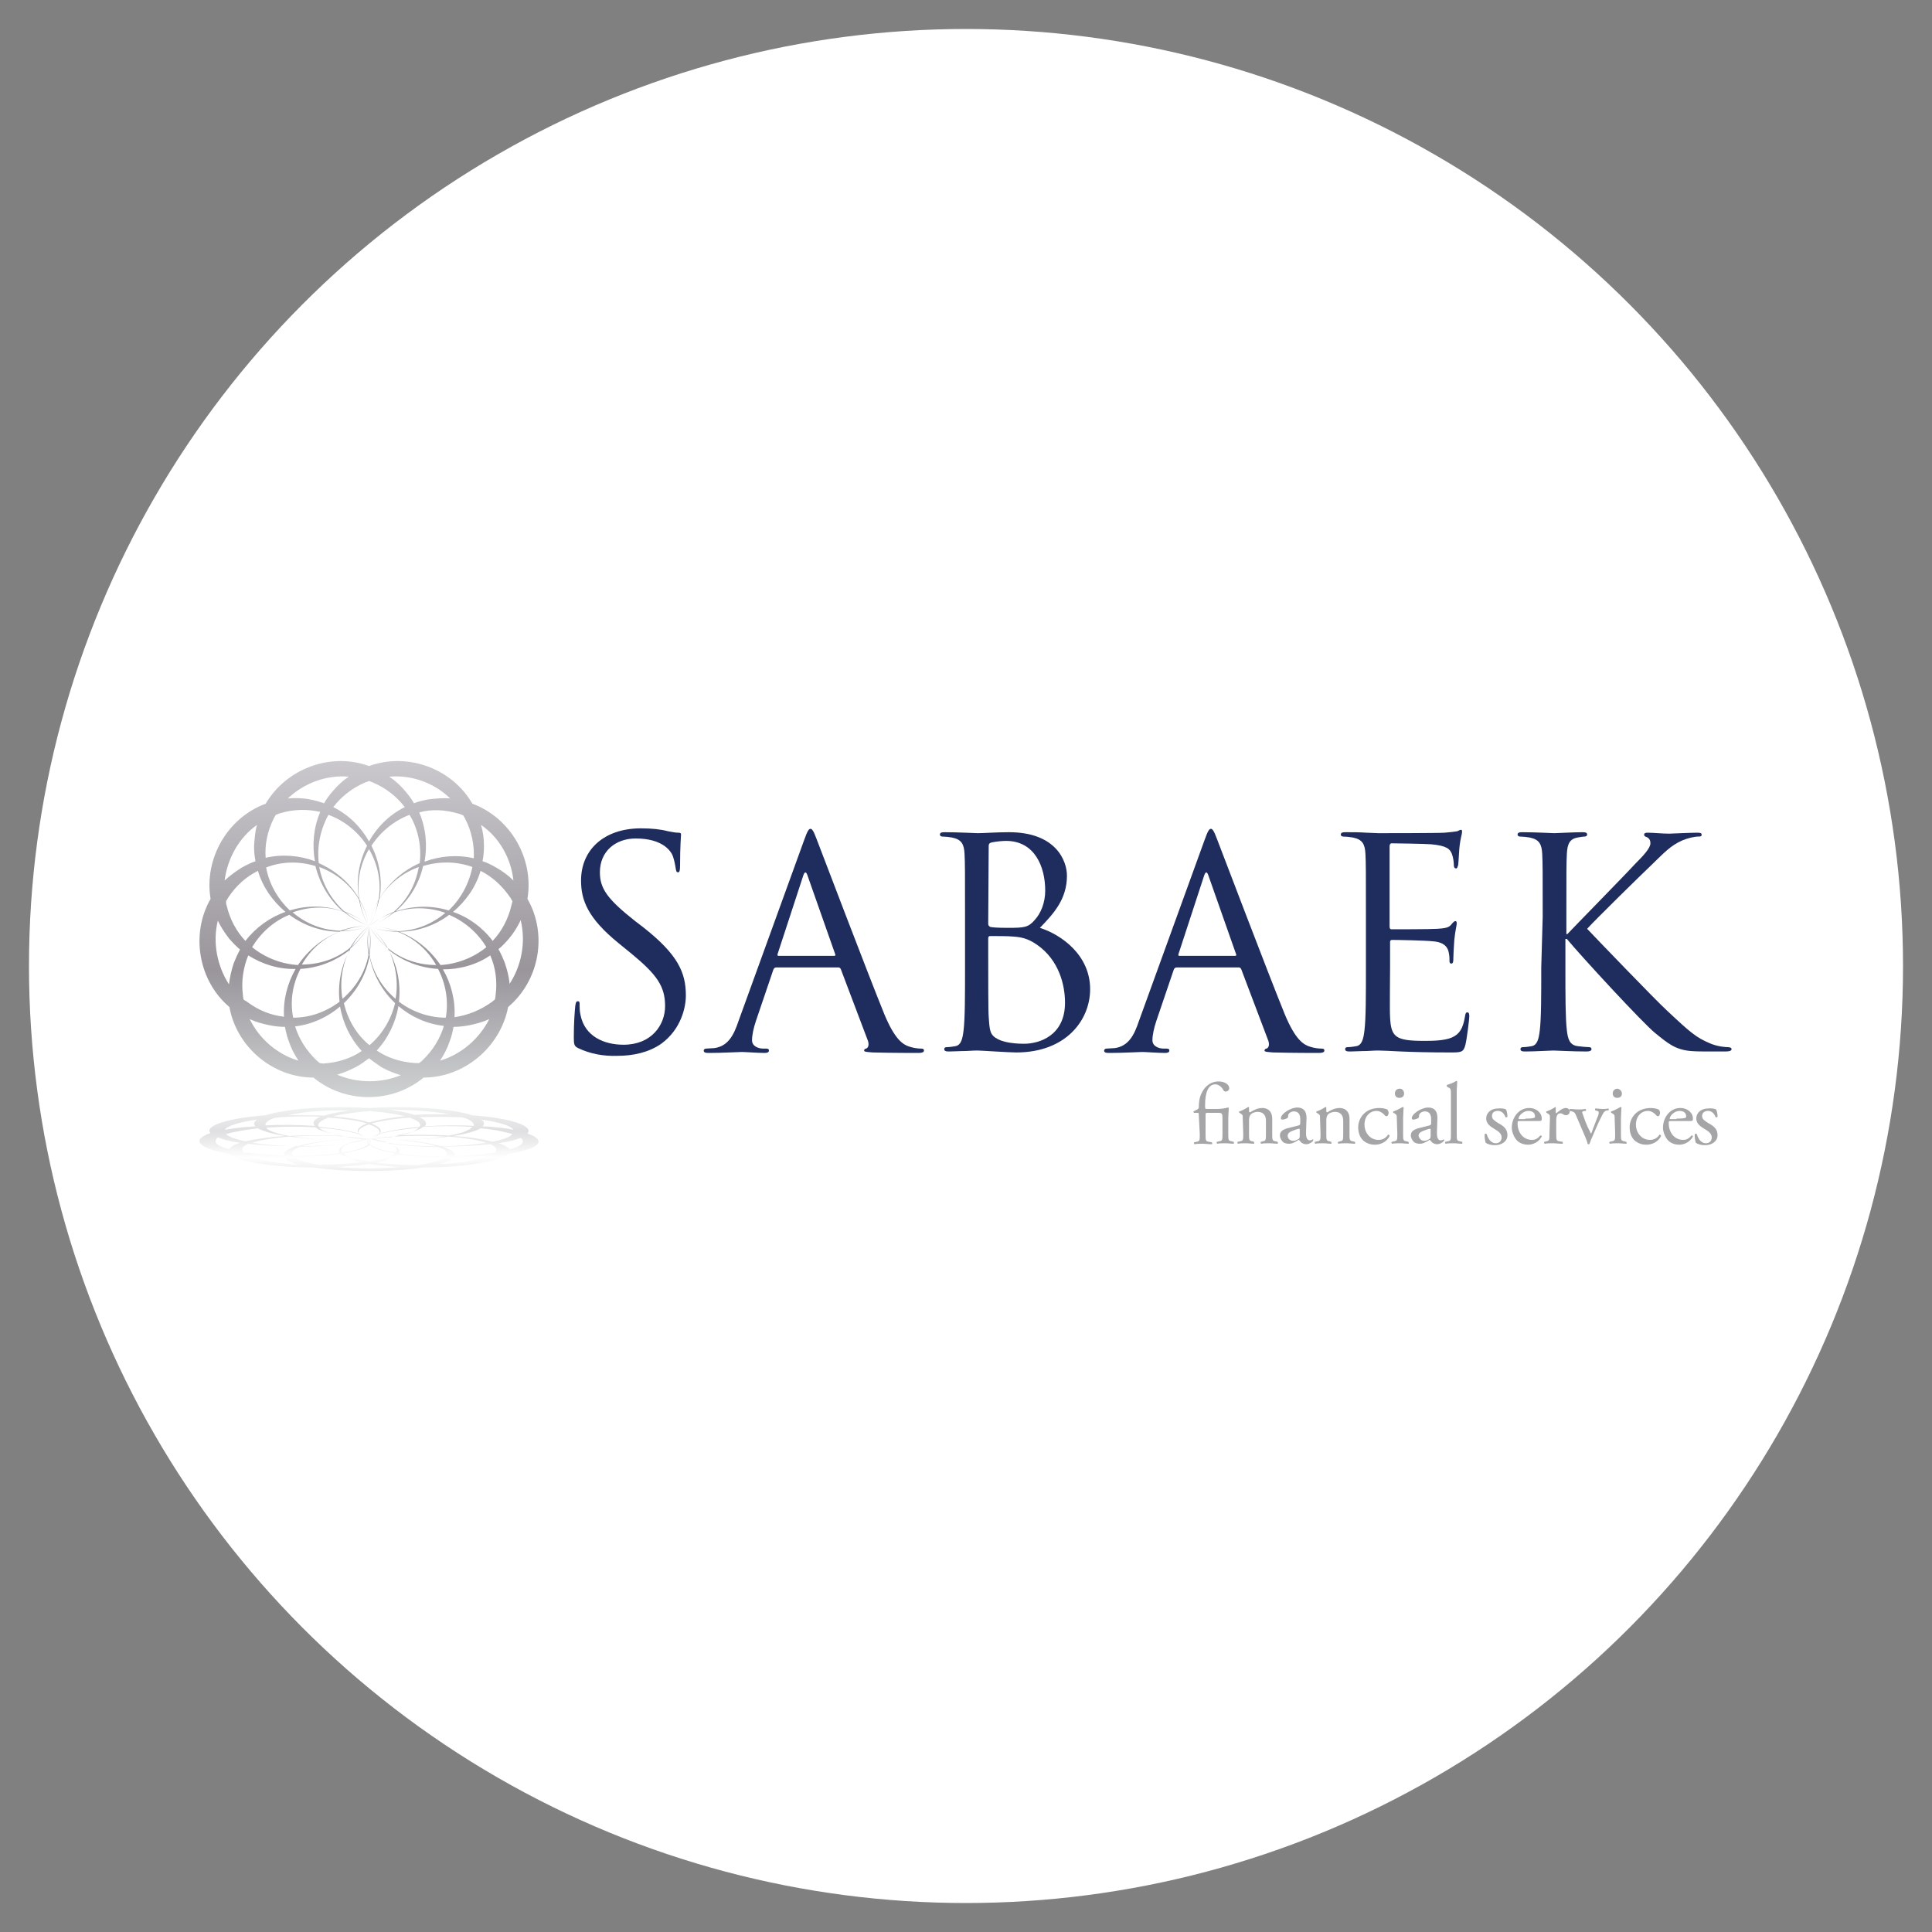 <?xml version="1.0" encoding="utf-8"?>
<!-- Generator: Adobe Illustrator 24.3.0, SVG Export Plug-In . SVG Version: 6.00 Build 0)  -->
<svg version="1.1" id="Layer_1" xmlns="http://www.w3.org/2000/svg" xmlns:xlink="http://www.w3.org/1999/xlink" x="0px" y="0px"
	 viewBox="0 0 400 400" style="enable-background:new 0 0 400 400;" xml:space="preserve">
<rect x="0" y="0" width="400" height="400" fill="#808080" stroke="none"/>
<style type="text/css">
	.st0{fill:#FFFFFF;}
	.st1{fill:#1E2D5D;}
	.st2{fill:#A5A5A7;}
	.st3{fill:url(#SVGID_1_);}
	.st4{opacity:0.3;fill:url(#SVGID_2_);}
</style>
<circle class="st0" cx="200" cy="200" r="194"/>
<g>
	<path class="st1" d="M119.7,217c-0.8-0.4-0.9-0.7-0.9-2.3c0-3,0.2-5.4,0.3-6.4c0.1-0.7,0.2-1,0.5-1c0.4,0,0.4,0.2,0.4,0.7
		c0,0.5,0,1.4,0.2,2.2c0.9,4.4,4.9,6.1,8.9,6.1c5.8,0,8.6-4.1,8.6-8c0-4.1-1.7-6.5-6.9-10.8l-2.7-2.2c-6.4-5.2-7.8-8.9-7.8-13
		c0-6.4,4.8-10.8,12.4-10.8c2.3,0,4.1,0.2,5.6,0.6c1.1,0.2,1.6,0.3,2.1,0.3s0.6,0.1,0.6,0.4s-0.2,2.3-0.2,6.4c0,1-0.1,1.4-0.4,1.4
		c-0.4,0-0.4-0.3-0.5-0.8c-0.1-0.7-0.4-2.3-0.8-3c-0.4-0.7-2-3.2-7.5-3.2c-4.1,0-7.4,2.6-7.4,7c0,3.4,1.6,5.6,7.3,10.1l1.7,1.3
		c7.1,5.6,8.8,9.3,8.8,14.1c0,2.5-1,7-5.1,10c-2.6,1.8-5.8,2.5-9.1,2.5C125,218.7,122.2,218.2,119.7,217L119.7,217z"/>
	<path class="st1" d="M166.5,173.9c0.7-2,1-2.3,1.3-2.3s0.6,0.3,1.3,2.2c0.9,2.3,10.3,27.1,14,36.2c2.2,5.3,3.9,6.3,5.2,6.7
		c0.9,0.3,1.8,0.4,2.4,0.4c0.4,0,0.6,0.1,0.6,0.4c0,0.4-0.5,0.5-1.2,0.5c-0.9,0-5.3,0-9.4-0.1c-1.1-0.1-1.8-0.1-1.8-0.4
		c0-0.2,0.2-0.4,0.4-0.4c0.4-0.1,0.7-0.7,0.4-1.6l-5.6-14.8c-0.1-0.2-0.2-0.4-0.5-0.4h-12.9c-0.3,0-0.5,0.2-0.6,0.5l-3.6,10.6
		c-0.5,1.5-0.8,2.9-0.8,4c0,1.2,1.3,1.7,2.3,1.7h0.6c0.4,0,0.6,0.1,0.6,0.4c0,0.4-0.4,0.5-0.9,0.5c-1.4,0-4-0.2-4.7-0.2
		c-0.7,0-4,0.2-6.8,0.2c-0.8,0-1.1-0.1-1.1-0.5c0-0.2,0.2-0.4,0.5-0.4c0.4,0,1.3-0.1,1.7-0.1c2.8-0.4,4-2.6,5-5.6L166.5,173.9
		L166.5,173.9z M172.7,197.9c0.3,0,0.3-0.2,0.2-0.4l-5.7-16.2c-0.3-0.9-0.6-0.9-0.9,0l-5.3,16.2c-0.1,0.3,0,0.4,0.2,0.4H172.7
		L172.7,197.9z"/>
	<path class="st1" d="M199.8,189.8c0-9.4,0-11-0.1-13c-0.1-2-0.6-3-2.6-3.4c-0.5-0.1-1.5-0.2-2-0.2c-0.2,0-0.5-0.1-0.5-0.4
		c0-0.4,0.3-0.5,1-0.5c2.7,0,6.5,0.2,6.8,0.2c1.4,0,3.8-0.2,6.5-0.2c9.8,0,12,6,12,9c0,4.9-2.8,7.9-5.6,10.8
		c4.4,1.4,10.4,5.6,10.4,12.7c0,6.4-5,13.1-15.3,13.1c-0.7,0-2.6-0.1-4.3-0.2c-1.7-0.1-3.4-0.2-3.7-0.2c-0.1,0-1.1,0-2.4,0.1
		c-1.2,0-2.6,0.1-3.5,0.1c-0.7,0-1-0.1-1-0.5c0-0.2,0.1-0.4,0.5-0.4c0.5,0,1.3-0.1,1.8-0.2c1.2-0.2,1.5-1.6,1.7-3.3
		c0.3-2.5,0.3-7.3,0.3-13L199.8,189.8L199.8,189.8z M204.6,191.2c0,0.4,0.1,0.5,0.4,0.7c0.4,0.1,1.4,0.2,3.7,0.2
		c3.4,0,4.2-0.1,5.5-1.6c1.3-1.4,2.2-3.6,2.2-6.1c0-5-2.2-10.3-8.1-10.3c-0.7,0-1.9,0.1-2.9,0.3c-0.5,0.1-0.7,0.3-0.7,0.7
		L204.6,191.2L204.6,191.2z M204.6,197.5c0,4.6,0,12.1,0.1,13c0.2,2.9,0.2,3.8,2,4.7c1.6,0.8,4.2,0.9,5.3,0.9c3.2,0,8.5-1.7,8.5-8.5
		c0-3.6-1.2-8.8-5.8-12c-2-1.4-3.5-1.6-5-1.7c-0.8-0.1-3.8-0.1-4.7-0.1c-0.2,0-0.4,0.1-0.4,0.4L204.6,197.5L204.6,197.5z"/>
	<path class="st1" d="M249.4,173.9c0.7-2,1-2.3,1.3-2.3s0.6,0.3,1.3,2.2c0.9,2.3,10.3,27.1,14,36.2c2.2,5.3,3.9,6.3,5.2,6.7
		c0.9,0.3,1.8,0.4,2.4,0.4c0.4,0,0.6,0.1,0.6,0.4c0,0.4-0.5,0.5-1.2,0.5c-0.9,0-5.3,0-9.4-0.1c-1.1-0.1-1.8-0.1-1.8-0.4
		c0-0.2,0.2-0.4,0.4-0.4c0.4-0.1,0.7-0.7,0.4-1.6l-5.6-14.8c-0.1-0.2-0.2-0.4-0.5-0.4h-12.9c-0.3,0-0.5,0.2-0.6,0.5l-3.6,10.6
		c-0.5,1.5-0.8,2.9-0.8,4c0,1.2,1.3,1.7,2.3,1.7h0.6c0.4,0,0.6,0.1,0.6,0.4c0,0.4-0.4,0.5-0.9,0.5c-1.4,0-4-0.2-4.7-0.2
		c-0.7,0-4,0.2-6.8,0.2c-0.8,0-1.1-0.1-1.1-0.5c0-0.2,0.2-0.4,0.5-0.4c0.4,0,1.3-0.1,1.7-0.1c2.8-0.4,4-2.6,5-5.6L249.4,173.9
		L249.4,173.9z M255.7,197.9c0.3,0,0.3-0.2,0.2-0.4l-5.7-16.2c-0.3-0.9-0.6-0.9-0.9,0l-5.3,16.2c-0.1,0.3,0,0.4,0.2,0.4H255.7z"/>
	<path class="st1" d="M282.8,189.8c0-9.4,0-11-0.1-13c-0.1-2-0.6-3-2.6-3.4c-0.5-0.1-1.5-0.2-2-0.2c-0.2,0-0.5-0.1-0.5-0.4
		c0-0.4,0.3-0.5,1-0.5c1.4,0,3,0,4.3,0.1l2.5,0.1c0.4,0,12.4,0,13.7-0.1c1.1-0.1,2.1-0.2,2.6-0.3c0.3-0.1,0.5-0.3,0.8-0.3
		c0.2,0,0.2,0.2,0.2,0.5c0,0.4-0.3,1.1-0.5,2.8c-0.1,0.6-0.2,3.2-0.3,4c-0.1,0.3-0.2,0.7-0.4,0.7c-0.4,0-0.5-0.3-0.5-0.8
		c0-0.4-0.1-1.4-0.4-2.2c-0.4-1-1-1.7-4.3-2c-1-0.1-7.6-0.2-8.2-0.2c-0.2,0-0.4,0.2-0.4,0.6v16.6c0,0.4,0.1,0.6,0.4,0.6
		c0.8,0,8.2,0,9.5-0.1c1.4-0.1,2.3-0.2,2.8-0.8c0.4-0.5,0.7-0.8,0.9-0.8c0.2,0,0.3,0.1,0.3,0.5c0,0.4-0.3,1.4-0.5,3.4
		c-0.1,1.2-0.2,3.4-0.2,3.8c0,0.5,0,1.1-0.4,1.1c-0.3,0-0.4-0.2-0.4-0.5c0-0.6,0-1.2-0.2-2c-0.2-0.8-0.8-1.9-3.1-2.1
		c-1.6-0.2-7.6-0.3-8.6-0.3c-0.3,0-0.4,0.2-0.4,0.4v5.3c0,2-0.1,9,0,10.3c0.2,4.1,1.1,4.9,7,4.9c1.6,0,4.2,0,5.8-0.7
		s2.3-1.9,2.7-4.3c0.1-0.7,0.2-0.9,0.5-0.9c0.4,0,0.4,0.5,0.4,0.9c0,0.5-0.5,4.6-0.8,5.8c-0.4,1.6-0.9,1.6-3.2,1.6
		c-4.5,0-7.8-0.1-10.1-0.2c-2.3-0.1-3.8-0.2-4.7-0.2c-0.1,0-1.1,0-2.4,0.1c-1.2,0-2.6,0.1-3.5,0.1c-0.7,0-1-0.1-1-0.5
		c0-0.2,0.1-0.4,0.5-0.4c0.5,0,1.3-0.1,1.8-0.2c1.2-0.2,1.5-1.6,1.7-3.3c0.3-2.5,0.3-7.3,0.3-13L282.8,189.8L282.8,189.8z"/>
	<path class="st1" d="M319.4,189.8c0-9.4,0-11-0.1-13c-0.1-2-0.6-3-2.6-3.4c-0.5-0.1-1.5-0.2-2-0.2c-0.2,0-0.5-0.1-0.5-0.4
		c0-0.4,0.3-0.5,1-0.5c2.7,0,6.2,0.2,6.6,0.2c0.5,0,4-0.2,5.8-0.2c0.7,0,1,0.1,1,0.5c0,0.2-0.2,0.4-0.5,0.4c-0.4,0-0.8,0.1-1.5,0.2
		c-1.6,0.3-2.1,1.3-2.2,3.4c-0.1,1.9-0.1,3.6-0.1,13v3.6h0.2c1-1.1,11.9-12.2,14-14.5c1.7-1.7,3.2-3.3,3.2-4.3
		c0-0.7-0.3-1.1-0.8-1.3c-0.3-0.1-0.5-0.2-0.5-0.5c0-0.3,0.3-0.4,0.7-0.4c1.2,0,3.1,0.2,4.5,0.2c0.3,0,4.3-0.2,5.8-0.2
		c0.7,0,0.9,0.1,0.9,0.4s-0.1,0.4-0.6,0.4c-0.9,0-2.2,0.3-3.4,0.8c-2.5,1.1-3.8,2.6-6.5,5.2c-1.5,1.4-11.9,11.6-13.2,13.1
		c1.6,1.7,14,14.6,16.5,16.9c5,4.7,6.1,5.6,8.9,6.8c1.6,0.7,3.3,0.8,3.7,0.8s0.8,0.1,0.8,0.4c0,0.3-0.3,0.5-1.3,0.5h-3.1
		c-1.7,0-2.8,0-4.1-0.1c-3.2-0.3-4.7-1.6-7.3-3.7c-2.7-2.2-15.4-16-18.3-19.5h-0.3v5.9c0,5.8,0,10.5,0.3,13c0.2,1.7,0.5,3.1,2.3,3.3
		c0.8,0.1,1.8,0.2,2.3,0.2c0.4,0,0.5,0.2,0.5,0.4c0,0.3-0.3,0.5-1,0.5c-2.9,0-6.4-0.2-6.9-0.2c-0.5,0-4,0.2-5.8,0.2
		c-0.7,0-1-0.1-1-0.5c0-0.2,0.1-0.4,0.5-0.4c0.5,0,1.3-0.1,1.8-0.2c1.2-0.2,1.5-1.6,1.7-3.3c0.3-2.5,0.3-7.3,0.3-13L319.4,189.8
		L319.4,189.8z"/>
	<path class="st2" d="M248.2,230.9c0-0.5,0-0.5-0.4-0.5h-0.6c-0.1-0.1-0.1-0.2-0.1-0.3l0.8-0.4c0.1-0.1,0.3-0.2,0.3-0.4
		c0-1,0.1-2.1,0.6-3c0.4-0.9,1.5-2.4,3.5-2.4c1.2,0,2.2,0.6,2.2,1.4c0,0.5-0.5,0.7-0.7,0.7c-0.3,0-0.4-0.1-0.5-0.3
		c-0.5-0.9-1.2-1.2-1.7-1.2c-1.4,0-2.1,1.6-2.1,4.3v0.2c0,0.4,0,0.6,0.3,0.6h2c0.8,0,1.9-0.1,2.4-0.3c0.1,0,0.1,0,0.2,0.1
		c0,0.6-0.1,1.5-0.1,2.3v3c0,1.3,0,1.5,0.7,1.6l0.4,0.1c0.1,0.1,0.1,0.4,0,0.4c-0.5,0-1.1-0.1-1.7-0.1c-0.6,0-1.2,0-1.7,0.1
		c-0.1-0.1-0.2-0.4,0-0.4l0.4-0.1c0.7-0.1,0.7-0.3,0.7-1.6v-3.1c0-1.1-0.1-1.2-0.9-1.2h-2.3c-0.3,0-0.3,0.1-0.3,0.6v3.8
		c0,1.3,0,1.5,0.7,1.6l0.6,0.1c0.1,0.1,0.1,0.4,0,0.4c-0.7,0-1.3-0.1-1.9-0.1c-0.6,0-1.2,0-1.7,0.1c-0.1-0.1-0.2-0.4,0-0.4l0.4-0.1
		c0.7-0.1,0.7-0.3,0.7-1.6L248.2,230.9L248.2,230.9z"/>
	<path class="st2" d="M257.3,231.6c0-0.7,0-0.8-0.5-1.1l-0.2-0.1c-0.1-0.1-0.1-0.3,0-0.3c0.4-0.1,1.4-0.6,1.8-0.9
		c0.1,0,0.2,0,0.2,0.1c0,0.4,0,0.7,0,0.8c0,0.1,0.1,0.2,0.2,0.2c0.8-0.5,1.6-0.9,2.5-0.9c1.5,0,2.1,1,2.1,2.2v3.1
		c0,1.3,0,1.5,0.7,1.6l0.4,0.1c0.1,0.1,0.1,0.4,0,0.4c-0.5,0-1.1-0.1-1.7-0.1s-1.2,0-1.7,0.1c-0.1-0.1-0.2-0.4,0-0.4l0.3-0.1
		c0.7-0.1,0.7-0.3,0.7-1.6V232c0-1-0.5-1.8-1.7-1.8c-0.7,0-1.3,0.3-1.5,0.6c-0.2,0.3-0.3,0.6-0.3,1.1v2.8c0,1.3,0,1.5,0.7,1.6
		l0.3,0.1c0.1,0.1,0.1,0.4,0,0.4c-0.5,0-1-0.1-1.6-0.1c-0.6,0-1.2,0-1.7,0.1c-0.1-0.1-0.2-0.4,0-0.4l0.4-0.1
		c0.7-0.1,0.7-0.3,0.7-1.6L257.3,231.6L257.3,231.6z"/>
	<path class="st2" d="M268.9,233c0.3-0.1,0.3-0.3,0.3-0.5l0-0.8c0-0.7-0.2-1.6-1.3-1.6c-0.5,0-1.1,0.3-1.2,0.8c0,0.3,0,0.5-0.2,0.6
		c-0.3,0.2-0.8,0.3-1,0.3c-0.2,0-0.3-0.1-0.3-0.3c0-0.9,2-2.2,3.4-2.2c1.3,0,1.9,0.8,1.9,2.1l-0.1,3.1c0,0.8,0.1,1.6,0.8,1.6
		c0.2,0,0.3-0.1,0.4-0.1c0.1-0.1,0.2-0.1,0.2-0.1c0.1,0,0.1,0.1,0.1,0.2c0,0.1-0.6,0.8-1.5,0.8c-0.4,0-0.9-0.2-1.2-0.6
		c-0.1-0.1-0.2-0.3-0.3-0.3c-0.1,0-0.3,0.2-0.7,0.4c-0.4,0.2-0.8,0.4-1.3,0.4c-0.5,0-1-0.1-1.3-0.4c-0.3-0.3-0.6-0.8-0.6-1.3
		c0-0.7,0.3-1.1,1.5-1.5L268.9,233L268.9,233z M267.8,236.2c0.4,0,0.9-0.3,1.1-0.4c0.2-0.2,0.2-0.5,0.2-0.8l0-1.1
		c0-0.2-0.1-0.2-0.2-0.2c-0.1,0-0.4,0.1-0.7,0.2c-1.1,0.4-1.6,0.6-1.6,1.3C266.6,235.4,266.8,236.2,267.8,236.2L267.8,236.2z"/>
	<path class="st2" d="M273.3,231.6c0-0.7,0-0.8-0.5-1.1l-0.2-0.1c-0.1-0.1-0.1-0.3,0-0.3c0.4-0.1,1.4-0.6,1.8-0.9
		c0.1,0,0.2,0,0.2,0.1c0,0.4,0,0.7,0,0.8c0,0.1,0.1,0.2,0.2,0.2c0.8-0.5,1.6-0.9,2.5-0.9c1.5,0,2.1,1,2.1,2.2v3.1
		c0,1.3,0,1.5,0.7,1.6l0.4,0.1c0.1,0.1,0.1,0.4,0,0.4c-0.5,0-1.1-0.1-1.7-0.1s-1.2,0-1.7,0.1c-0.1-0.1-0.2-0.4,0-0.4l0.3-0.1
		c0.7-0.1,0.7-0.3,0.7-1.6V232c0-1-0.5-1.8-1.7-1.8c-0.7,0-1.3,0.3-1.5,0.6c-0.2,0.3-0.3,0.6-0.3,1.1v2.8c0,1.3,0,1.5,0.7,1.6
		l0.3,0.1c0.1,0.1,0.1,0.4,0,0.4c-0.5,0-1-0.1-1.6-0.1c-0.6,0-1.2,0-1.7,0.1c-0.1-0.1-0.2-0.4,0-0.4l0.4-0.1
		c0.7-0.1,0.7-0.3,0.7-1.6L273.3,231.6L273.3,231.6z"/>
	<path class="st2" d="M287.2,229.7c0.1,0.1,0.3,0.4,0.3,0.7c0,0.3-0.2,0.7-0.4,0.7c-0.1,0-0.2,0-0.3-0.1c-0.4-0.5-1.1-1-1.8-1
		c-1.3,0-2.5,1-2.5,2.9c0,1.4,1,3.1,2.9,3.1c1,0,1.6-0.5,2-1.1c0.1,0,0.3,0.1,0.3,0.3c-0.6,1.3-2,1.8-3,1.8c-1,0-1.8-0.3-2.5-0.9
		c-0.6-0.6-1-1.5-1-2.7c0-1.9,1.4-4,4.4-4C286.1,229.4,286.8,229.5,287.2,229.7L287.2,229.7z"/>
	<path class="st2" d="M289.2,231.6c0-0.7,0-0.8-0.5-1.1l-0.2-0.1c-0.1-0.1-0.1-0.3,0-0.3c0.4-0.1,1.4-0.6,1.9-0.9
		c0.1,0,0.2,0,0.2,0.1c0,0.6-0.1,1.5-0.1,2.2v3.2c0,1.3,0,1.5,0.7,1.6l0.4,0.1c0.1,0.1,0.1,0.4,0,0.4c-0.5,0-1.1-0.1-1.7-0.1
		s-1.2,0-1.7,0.1c-0.1-0.1-0.2-0.4,0-0.4l0.4-0.1c0.7-0.1,0.7-0.3,0.7-1.6L289.2,231.6L289.2,231.6z M290.7,226.4
		c0,0.6-0.4,0.9-1,0.9c-0.6,0-0.9-0.4-0.9-0.9c0-0.6,0.4-1,1-1S290.7,225.9,290.7,226.4L290.7,226.4z"/>
	<path class="st2" d="M296,233c0.3-0.1,0.3-0.3,0.3-0.5l0-0.8c0-0.7-0.2-1.6-1.3-1.6c-0.5,0-1.1,0.3-1.2,0.8c0,0.3,0,0.5-0.2,0.6
		c-0.3,0.2-0.8,0.3-1,0.3c-0.2,0-0.3-0.1-0.3-0.3c0-0.9,2-2.2,3.4-2.2c1.3,0,1.9,0.8,1.9,2.1l-0.1,3.1c0,0.8,0.1,1.6,0.8,1.6
		c0.2,0,0.3-0.1,0.4-0.1c0.1-0.1,0.2-0.1,0.2-0.1c0.1,0,0.1,0.1,0.1,0.2c0,0.1-0.6,0.8-1.5,0.8c-0.4,0-0.9-0.2-1.2-0.6
		c-0.1-0.1-0.2-0.3-0.3-0.3c-0.1,0-0.3,0.2-0.7,0.4c-0.4,0.2-0.8,0.4-1.3,0.4c-0.5,0-1-0.1-1.3-0.4c-0.3-0.3-0.6-0.8-0.6-1.3
		c0-0.7,0.3-1.1,1.5-1.5L296,233L296,233z M294.9,236.2c0.4,0,0.9-0.3,1.1-0.4c0.2-0.2,0.2-0.5,0.2-0.8l0-1.1c0-0.2-0.1-0.2-0.2-0.2
		s-0.4,0.1-0.7,0.2c-1.1,0.4-1.6,0.6-1.6,1.3C293.8,235.4,294,236.2,294.9,236.2L294.9,236.2z"/>
	<path class="st2" d="M301.6,234.7c0,1.3,0,1.5,0.7,1.6l0.4,0.1c0.1,0.1,0.1,0.4,0,0.4c-0.6,0-1.1-0.1-1.7-0.1c-0.6,0-1.2,0-1.7,0.1
		c-0.1-0.1-0.2-0.4,0-0.4l0.4-0.1c0.7-0.1,0.7-0.3,0.7-1.6v-8.1c0-1.1,0-1.2-0.6-1.5l-0.2-0.1c-0.1-0.1-0.1-0.3,0-0.4
		c0.4-0.1,1.3-0.4,1.9-0.8c0.1,0,0.1,0,0.2,0.1c0,0.5-0.1,1.4-0.1,2.2L301.6,234.7L301.6,234.7z"/>
	<path class="st2" d="M311.8,229.7c0.2,0.4,0.3,1,0.3,1.5c-0.1,0.1-0.3,0.2-0.4,0.1c-0.3-0.8-0.8-1.3-1.6-1.3s-1.2,0.4-1.2,1.1
		c0,0.7,0.8,1.1,1.4,1.5c1,0.5,1.8,1.2,1.8,2.4c0,1.4-1.3,2.1-2.6,2.1c-0.8,0-1.5-0.2-1.9-0.5c-0.1-0.3-0.3-1.2-0.2-1.8
		c0.1-0.1,0.3-0.1,0.4,0c0.3,1,0.9,1.9,1.9,1.9c0.6,0,1.2-0.4,1.2-1.2c0-0.8-0.7-1.3-1.4-1.7c-1-0.6-1.8-1.2-1.8-2.2
		c0-1.3,1.1-2.1,2.4-2.1C311,229.4,311.7,229.6,311.8,229.7L311.8,229.7z"/>
	<path class="st2" d="M314.7,232.1c-0.5,0-0.5,0-0.5,0.5c0,1.8,1.1,3.4,3,3.4c0.6,0,1.1-0.2,1.7-0.9c0.2-0.1,0.3,0.1,0.3,0.2
		c-0.6,1.2-1.9,1.7-2.8,1.7c-1.2,0-2.1-0.5-2.6-1.2c-0.5-0.7-0.8-1.6-0.8-2.3c0-2.2,1.5-4.1,3.6-4.1c1.6,0,2.6,1.1,2.6,2.1
		c0,0.3,0,0.4-0.1,0.5c-0.1,0.1-0.3,0.1-1.1,0.1L314.7,232.1L314.7,232.1z M315.8,231.6c1.3,0,1.7-0.1,1.9-0.2
		c0.1,0,0.1-0.1,0.1-0.3c0-0.5-0.3-1.1-1.4-1.1c-1,0-2,1-2,1.6c0,0,0,0.1,0.1,0.1H315.8z"/>
	<path class="st2" d="M320.9,231.6c0-0.7,0-0.8-0.5-1.1l-0.2-0.1c-0.1-0.1-0.1-0.3,0-0.3c0.4-0.1,1.4-0.6,1.8-0.9
		c0.1,0,0.1,0.1,0.1,0.1v1c0,0.1,0,0.1,0.1,0.2c0.6-0.5,1.3-1.1,2-1.1c0.4,0,0.8,0.3,0.8,0.7c0,0.6-0.5,0.8-0.8,0.8
		c-0.2,0-0.3-0.1-0.4-0.1c-0.3-0.2-0.5-0.3-0.8-0.3c-0.3,0-0.5,0.2-0.6,0.4c-0.2,0.3-0.2,0.8-0.2,1.4v2.4c0,1.3,0,1.5,0.7,1.6
		l0.6,0.1c0.1,0.1,0.1,0.4,0,0.4c-0.8,0-1.4-0.1-2-0.1c-0.6,0-1.2,0-1.7,0.1c-0.1-0.1-0.2-0.4,0-0.4l0.3-0.1
		c0.7-0.1,0.7-0.3,0.7-1.6L320.9,231.6L320.9,231.6z"/>
	<path class="st2" d="M326.5,231.4c-0.3-0.7-0.4-1.2-1.1-1.3l-0.4-0.1c-0.1-0.1-0.1-0.4,0.1-0.4c0.4,0,1.1,0.1,1.7,0.1
		c0.5,0,0.8,0,1.5-0.1c0.1,0.1,0.1,0.4,0,0.4l-0.2,0c-0.6,0.1-0.6,0.2-0.4,0.7c0.4,1.2,0.9,2.5,1.4,3.4c0.2,0.4,0.2,0.5,0.3,0.6
		c0.1-0.1,0.2-0.3,0.3-0.7l1-2.6c0.3-0.6,0.3-1,0.3-1.1c0-0.2-0.1-0.2-0.3-0.3l-0.4-0.1c-0.1-0.1-0.1-0.4,0-0.4c0.6,0,1,0.1,1.4,0.1
		c0.4,0,0.8,0,1.3-0.1c0.1,0.1,0.1,0.3,0,0.4l-0.3,0c-0.6,0.1-0.8,0.6-1.3,1.6c-0.3,0.5-1.4,3.1-1.7,3.8c-0.2,0.4-0.4,0.9-0.6,1.5
		c0,0.1-0.1,0.1-0.2,0.1c-0.1,0-0.2,0-0.2-0.1c-0.1-0.5-0.4-1.2-0.7-1.9L326.5,231.4L326.5,231.4z"/>
	<path class="st2" d="M334.3,231.6c0-0.7,0-0.8-0.5-1.1l-0.2-0.1c-0.1-0.1-0.1-0.3,0-0.3c0.4-0.1,1.4-0.6,1.9-0.9
		c0.1,0,0.2,0,0.2,0.1c0,0.6-0.1,1.5-0.1,2.2v3.2c0,1.3,0,1.5,0.7,1.6l0.4,0.1c0.1,0.1,0.1,0.4,0,0.4c-0.5,0-1.1-0.1-1.7-0.1
		s-1.2,0-1.7,0.1c-0.1-0.1-0.2-0.4,0-0.4l0.4-0.1c0.7-0.1,0.7-0.3,0.7-1.6L334.3,231.6L334.3,231.6z M335.8,226.4
		c0,0.6-0.4,0.9-1,0.9c-0.6,0-0.9-0.4-0.9-0.9c0-0.6,0.4-1,1-1C335.4,225.5,335.8,225.9,335.8,226.4L335.8,226.4z"/>
	<path class="st2" d="M343.4,229.7c0.1,0.1,0.3,0.4,0.3,0.7c0,0.3-0.2,0.7-0.4,0.7c-0.1,0-0.2,0-0.3-0.1c-0.4-0.5-1.1-1-1.8-1
		c-1.3,0-2.5,1-2.5,2.9c0,1.4,1,3.1,2.9,3.1c1,0,1.6-0.5,2-1.1c0.1,0,0.3,0.1,0.3,0.3c-0.6,1.3-2,1.8-3,1.8c-1,0-1.8-0.3-2.5-0.9
		c-0.6-0.6-1-1.5-1-2.7c0-1.9,1.4-4,4.4-4C342.2,229.4,342.9,229.5,343.4,229.7L343.4,229.7z"/>
	<path class="st2" d="M346,232.1c-0.5,0-0.5,0-0.5,0.5c0,1.8,1.1,3.4,3,3.4c0.6,0,1.1-0.2,1.7-0.9c0.2-0.1,0.3,0.1,0.3,0.2
		c-0.6,1.2-1.9,1.7-2.8,1.7c-1.2,0-2.1-0.5-2.6-1.2c-0.5-0.7-0.8-1.6-0.8-2.3c0-2.2,1.5-4.1,3.6-4.1c1.6,0,2.6,1.1,2.6,2.1
		c0,0.3,0,0.4-0.1,0.5c-0.1,0.1-0.3,0.1-1.1,0.1L346,232.1L346,232.1z M347.1,231.6c1.3,0,1.7-0.1,1.9-0.2c0.1,0,0.1-0.1,0.1-0.3
		c0-0.5-0.3-1.1-1.4-1.1c-1,0-2,1-2,1.6c0,0,0,0.1,0.1,0.1H347.1z"/>
	<path class="st2" d="M355.3,229.7c0.2,0.4,0.3,1,0.3,1.5c-0.1,0.1-0.3,0.2-0.4,0.1c-0.3-0.8-0.8-1.3-1.6-1.3
		c-0.7,0-1.2,0.4-1.2,1.1c0,0.7,0.8,1.1,1.4,1.5c1,0.5,1.8,1.2,1.8,2.4c0,1.4-1.3,2.1-2.6,2.1c-0.8,0-1.5-0.2-1.9-0.5
		c-0.1-0.3-0.3-1.2-0.2-1.8c0.1-0.1,0.3-0.1,0.4,0c0.3,1,0.9,1.9,1.9,1.9c0.6,0,1.2-0.4,1.2-1.2c0-0.8-0.7-1.3-1.4-1.7
		c-1-0.6-1.8-1.2-1.8-2.2c0-1.3,1.1-2.1,2.4-2.1C354.5,229.4,355.2,229.6,355.3,229.7L355.3,229.7z"/>
	<linearGradient id="SVGID_1_" gradientUnits="userSpaceOnUse" x1="76.452" y1="157.511" x2="76.452" y2="227.163">
		<stop  offset="1.229099e-03" style="stop-color:#CAC8CD"/>
		<stop  offset="0.621" style="stop-color:#99959B"/>
		<stop  offset="1" style="stop-color:#CFD2D3"/>
	</linearGradient>
	<path class="st3" d="M109.2,186.1c1.4-8.3-3.5-16.8-11.4-19.7c-4.2-7.3-13.4-10.7-21.4-7.8c-7.9-2.9-17.1,0.5-21.4,7.8
		c-7.9,2.9-12.8,11.4-11.4,19.7c-4.2,7.3-2.5,17,3.9,22.4c1.5,8.3,9,14.6,17.4,14.6c6.5,5.4,16.3,5.4,22.8,0
		c8.4,0,15.9-6.3,17.5-14.6C111.7,203,113.4,193.4,109.2,186.1z M105.5,203.7c-0.1-1.4-0.5-2.9-1-4.4c-0.4-1-0.8-1.9-1.3-2.8
		c0.8-0.6,1.5-1.4,2.2-2.2c1-1.2,1.8-2.5,2.4-3.8C108.9,195,108,199.9,105.5,203.7z M101.9,207.4c-2.5,1.8-5.1,2.8-7.8,3.2
		c0.2-3.5-0.7-7-2.4-9.9c3.4,0,6.9-0.9,9.8-2.9c1.1,2.5,1.5,5.3,1.1,8.3c0,0.3-0.1,0.5-0.1,0.8C102.3,207.1,102.1,207.2,101.9,207.4
		z M87.4,219.6c-0.2,0.2-0.4,0.3-0.6,0.5c-0.3,0-0.5,0-0.8,0c-3.1-0.2-5.8-1.1-8-2.6c2.4-2.6,3.9-5.8,4.5-9.2
		c2.6,2.2,5.8,3.7,9.4,4.1C91.1,215.1,89.6,217.5,87.4,219.6z M66.2,220.1c-0.2-0.2-0.4-0.3-0.6-0.5c-2.2-2.1-3.7-4.5-4.5-7.1
		c3.5-0.4,6.7-1.9,9.3-4.1c0.6,3.4,2.1,6.6,4.5,9.2c-2.2,1.5-4.9,2.4-8,2.6C66.7,220.2,66.4,220.1,66.2,220.1z M50.4,206.9
		c0-0.3-0.1-0.5-0.1-0.8c-0.4-3,0.1-5.9,1.1-8.3c3,1.9,6.4,2.9,9.8,2.8c-1.7,3-2.6,6.4-2.4,9.9c-2.7-0.3-5.3-1.3-7.8-3.2
		C50.8,207.2,50.6,207.1,50.4,206.9z M56.7,169.4c0.1-0.2,0.3-0.5,0.4-0.7c0.3-0.1,0.5-0.2,0.8-0.3c2.9-0.9,5.8-0.9,8.4-0.3
		c-1.4,3.3-1.7,6.8-1.1,10.2c-3.2-1.2-6.8-1.5-10.2-0.7C54.8,175,55.3,172.2,56.7,169.4z M76.4,161.7c0.3,0.1,0.5,0.2,0.8,0.3
		c2.8,1.2,5,3,6.6,5.1c-3.2,1.6-5.7,4.1-7.4,7.1c-1.7-3-4.2-5.5-7.4-7.1c1.6-2.1,3.8-3.9,6.6-5.1C75.9,161.9,76.2,161.8,76.4,161.7z
		 M95.1,168.5c0.3,0.1,0.5,0.2,0.8,0.3c0.1,0.2,0.3,0.5,0.4,0.7c1.4,2.7,1.9,5.5,1.8,8.2c-3.4-0.8-7-0.5-10.2,0.7
		c0.6-3.4,0.3-6.9-1.1-10.2C89.3,167.5,92.1,167.6,95.1,168.5z M92.3,210.7c-3.5,0-6.9-1.2-9.7-3.3c0.4-3.7-0.3-7.5-2.2-10.8
		c2.9,2.4,6.6,3.8,10.3,4C92.3,203.7,92.9,207.2,92.3,210.7z M80.3,196.3c-1-1.7-2.3-3.2-3.8-4.5c1.5,1.3,2.7,2.8,3.6,4.3
		c-1.4-1.2-2.6-2.6-3.6-4.3C77.5,193.6,78.8,195.1,80.3,196.3c1.7,3.4,2.2,7.1,1.6,10.5c-2.7-2.3-4.7-5.4-5.4-9.1
		c0.3-1.9,0.3-3.9-0.1-5.9c0.3,2,0.3,3.9,0,5.6c-0.3-1.8-0.3-3.7,0-5.6c-0.4,2-0.4,4-0.1,5.9c-0.7,3.7-2.7,6.8-5.4,9.1
		c-0.6-3.5-0.1-7.2,1.7-10.5c1.5-1.3,2.8-2.8,3.8-4.6c-1,1.7-2.3,3.2-3.6,4.3c0.9-1.6,2.1-3,3.6-4.3c-1.6,1.3-2.9,2.8-3.9,4.5
		c-2.9,2.4-6.5,3.5-10,3.5c1.8-3.1,4.5-5.6,8.1-6.9c1.9,0,3.9-0.4,5.8-1.1c-1.9,0.7-3.8,1-5.5,1c1.7-0.6,3.5-1,5.5-1
		c-2.1,0-4,0.3-5.9,1c-3.8-0.1-7.2-1.5-9.9-3.8c3.3-1.2,7-1.4,10.6-0.1c1.5,1.2,3.2,2.2,5.2,2.9c-1.9-0.7-3.5-1.7-4.9-2.8
		c1.7,0.6,3.3,1.5,4.9,2.8c-1.6-1.3-3.3-2.3-5.1-3c-2.8-2.5-4.6-5.8-5.2-9.2c3.3,1.2,6.3,3.5,8.2,6.7c0.4,1.9,1,3.8,2.1,5.6
		c-1-1.7-1.6-3.5-1.9-5.3c0.9,1.6,1.6,3.3,1.9,5.3c-0.3-2-1-3.9-2-5.6c-0.6-3.7,0.2-7.4,2-10.4c1.8,3.1,2.6,6.7,2,10.4
		c-0.9,1.7-1.6,3.6-2,5.6c0.4-2,1-3.7,1.9-5.3c-0.3,1.8-0.9,3.6-1.9,5.3c1-1.8,1.7-3.7,2.1-5.6c1.9-3.2,4.9-5.5,8.2-6.7
		c-0.6,3.5-2.3,6.8-5.2,9.3c-1.8,0.7-3.5,1.7-5.1,3c1.5-1.3,3.2-2.2,4.9-2.8c-1.4,1.2-3,2.1-4.9,2.8c1.9-0.7,3.7-1.7,5.2-2.9
		c3.6-1.2,7.3-1.1,10.6,0.1c-2.7,2.3-6.1,3.7-9.9,3.8c-1.8-0.6-3.8-1-5.8-1c2,0,3.9,0.4,5.6,1c-1.8,0-3.7-0.3-5.6-1
		c1.9,0.7,3.9,1.1,5.8,1.1c3.5,1.3,6.3,3.9,8,6.9C86.8,199.8,83.2,198.7,80.3,196.3z M62.2,200.6c3.7-0.2,7.3-1.6,10.3-4
		c-1.9,3.3-2.6,7.1-2.2,10.8c-2.8,2.1-6.1,3.3-9.6,3.3C60,207.2,60.6,203.7,62.2,200.6z M61.7,199.8c-3.4-0.2-6.8-1.5-9.5-3.7
		c1.8-3,4.5-5.4,7.7-6.7c3,2.2,6.6,3.5,10.4,3.5C66.8,194.2,63.8,196.7,61.7,199.8z M82.6,192.9c3.8,0,7.5-1.3,10.4-3.5
		c3.2,1.4,5.9,3.7,7.7,6.7c-2.7,2.2-6.1,3.5-9.5,3.7C89.1,196.7,86.1,194.2,82.6,192.9z M93.8,188.8c2.6-2.2,4.7-5.1,5.7-8.5
		c2.4,1.2,4.5,3.1,6.2,5.6c0.1,0.2,0.3,0.5,0.4,0.7c-0.1,0.3-0.1,0.5-0.2,0.8c-0.7,3-2.1,5.5-3.9,7.4C99.9,192,97,189.9,93.8,188.8z
		 M92.9,188.5c-3.6-1.1-7.4-1-11,0.2c2.9-2.5,4.9-5.8,5.7-9.4c3.3-1,6.9-1,10.2,0.2C97.1,183,95.4,186.1,92.9,188.5z M86.9,178.7
		c-3.4,1.5-6.3,4-8.3,7.3c0.6-3.7,0-7.6-1.7-10.9c1.9-2.9,4.7-5.2,7.9-6.4C86.6,171.7,87.3,175.3,86.9,178.7z M76,175.1
		c-1.7,3.3-2.3,7.1-1.7,10.9c-1.9-3.3-4.9-5.8-8.3-7.3c-0.4-3.4,0.3-6.9,2-10C71.3,169.9,74.1,172.2,76,175.1z M65.3,179.3
		c0.9,3.6,2.8,6.9,5.7,9.4c-3.6-1.3-7.5-1.3-11-0.2c-2.5-2.4-4.3-5.5-4.9-8.9C58.4,178.3,62,178.3,65.3,179.3z M59.1,188.8
		c-3.2,1.1-6.1,3.2-8.3,6c-1.8-1.9-3.2-4.4-3.9-7.4c-0.1-0.3-0.1-0.5-0.1-0.8c0.1-0.2,0.3-0.5,0.4-0.7c1.7-2.6,3.8-4.4,6.2-5.6
		C54.4,183.7,56.5,186.6,59.1,188.8z M71.2,207.7c2.7-2.6,4.6-5.9,5.3-9.7c0.7,3.7,2.6,7.1,5.3,9.7c-0.8,3.3-2.6,6.4-5.3,8.7
		C73.8,214.2,72,211.1,71.2,207.7z M106.3,182.3c-1-1-2.2-1.9-3.6-2.7c-0.9-0.5-1.8-1-2.8-1.3c0.2-1,0.3-2,0.3-3.1
		c0-1.6-0.2-3-0.6-4.4C103.4,173.4,105.8,177.7,106.3,182.3z M93.2,165.3c-1.4-0.1-2.9,0-4.5,0.2c-1,0.2-2,0.4-3,0.8
		c-0.5-0.9-1.1-1.7-1.8-2.5c-1-1.2-2.1-2.2-3.3-3C85.3,160.4,89.9,162.1,93.2,165.3z M72.2,160.8c-1.2,0.8-2.3,1.8-3.3,3
		c-0.7,0.8-1.3,1.6-1.8,2.5c-0.9-0.3-1.9-0.6-3-0.8c-1.5-0.3-3-0.3-4.5-0.2C63,162.1,67.6,160.4,72.2,160.8z M53.2,170.8
		c-0.4,1.4-0.5,2.9-0.6,4.4c0,1,0.1,2.1,0.3,3.1c-0.9,0.3-1.9,0.8-2.8,1.3c-1.3,0.8-2.5,1.7-3.6,2.7
		C47.1,177.7,49.5,173.4,53.2,170.8z M45.1,190.6c0.6,1.3,1.4,2.5,2.4,3.8c0.7,0.8,1.4,1.5,2.2,2.2c-0.5,0.9-0.9,1.8-1.3,2.8
		c-0.5,1.5-0.8,2.9-1,4.4C44.9,199.9,44,195,45.1,190.6z M51.7,211c1.3,0.6,2.7,1,4.3,1.3c1,0.2,2,0.3,3,0.3c0.2,1,0.4,2,0.8,3
		c0.5,1.5,1.2,2.8,2,4C57.4,218.3,53.7,215.1,51.7,211z M69.8,222.5c1.4-0.4,2.8-1,4.1-1.7c0.9-0.5,1.7-1.1,2.5-1.7
		c0.8,0.6,1.6,1.2,2.5,1.8c1.4,0.8,2.7,1.3,4.1,1.7C78.9,224.3,74,224.3,69.8,222.5z M91.1,219.6c0.8-1.2,1.5-2.5,2-4
		c0.4-1,0.6-2,0.8-3c1,0,2-0.1,3.1-0.3c1.5-0.3,3-0.7,4.3-1.3C99.2,215.1,95.5,218.3,91.1,219.6z"/>
	<linearGradient id="SVGID_2_" gradientUnits="userSpaceOnUse" x1="76.452" y1="242.489" x2="76.452" y2="229.244">
		<stop  offset="1.229099e-03" style="stop-color:#CAC8CD"/>
		<stop  offset="0.214" style="stop-color:#FFFFFF"/>
		<stop  offset="0.621" style="stop-color:#99959B"/>
		<stop  offset="1" style="stop-color:#CFD2D3"/>
	</linearGradient>
	<path class="st4" d="M109.2,234.7c1.4-1.6-3.5-3.2-11.4-3.8c-4.2-1.4-13.4-2-21.4-1.5c-7.9-0.5-17.1,0.1-21.4,1.5
		c-7.9,0.6-12.8,2.2-11.4,3.7c-4.2,1.4-2.5,3.2,3.9,4.3c1.5,1.6,9,2.8,17.4,2.8c6.5,1,16.3,1,22.8,0c8.4,0,15.9-1.2,17.5-2.8
		C111.7,237.9,113.4,236.1,109.2,234.7z M105.5,238c-0.1-0.3-0.5-0.5-1-0.8c-0.4-0.2-0.8-0.4-1.3-0.5c0.8-0.1,1.5-0.3,2.2-0.4
		c1-0.2,1.8-0.5,2.4-0.7C108.9,236.4,108,237.3,105.5,238z M101.9,238.7c-2.5,0.4-5.1,0.5-7.8,0.6c0.2-0.7-0.7-1.3-2.4-1.9
		c3.4,0,6.9-0.2,9.8-0.5c1.1,0.5,1.5,1,1.1,1.6c0,0.1-0.1,0.1-0.1,0.2C102.3,238.7,102.1,238.7,101.9,238.7z M87.4,241.1
		c-0.2,0-0.4,0.1-0.6,0.1c-0.3,0-0.5,0-0.8,0c-3.1,0-5.8-0.2-8-0.5c2.4-0.5,3.9-1.1,4.5-1.7c2.6,0.4,5.8,0.7,9.4,0.8
		C91.1,240.2,89.6,240.7,87.4,241.1z M66.2,241.2c-0.2,0-0.4-0.1-0.6-0.1c-2.2-0.4-3.7-0.9-4.5-1.4c3.5-0.1,6.7-0.4,9.3-0.8
		c0.6,0.6,2.1,1.3,4.5,1.7c-2.2,0.3-4.9,0.5-8,0.5C66.7,241.2,66.4,241.2,66.2,241.2z M50.4,238.6c0-0.1-0.1-0.1-0.1-0.2
		c-0.4-0.6,0.1-1.1,1.1-1.6c3,0.4,6.4,0.5,9.8,0.5c-1.7,0.6-2.6,1.2-2.4,1.9c-2.7-0.1-5.3-0.3-7.8-0.6
		C50.8,238.7,50.6,238.7,50.4,238.6z M56.7,231.5c0.1,0,0.3-0.1,0.4-0.1c0.3,0,0.5,0,0.8-0.1c2.9-0.2,5.8-0.2,8.4-0.1
		c-1.4,0.6-1.7,1.3-1.1,1.9c-3.2-0.2-6.8-0.3-10.2-0.1C54.8,232.6,55.3,232,56.7,231.5z M76.4,230c0.3,0,0.5,0,0.8,0.1
		c2.8,0.2,5,0.6,6.6,1c-3.2,0.3-5.7,0.8-7.4,1.3c-1.7-0.6-4.2-1-7.4-1.3c1.6-0.4,3.8-0.7,6.6-1C75.9,230.1,76.2,230.1,76.4,230z
		 M95.1,231.3c0.3,0,0.5,0,0.8,0.1c0.1,0,0.3,0.1,0.4,0.1c1.4,0.5,1.9,1.1,1.8,1.6c-3.4-0.2-7-0.1-10.2,0.1c0.6-0.6,0.3-1.3-1.1-1.9
		C89.3,231.2,92.1,231.2,95.1,231.3z M92.3,239.4c-3.5,0-6.9-0.2-9.7-0.6c0.4-0.7-0.3-1.4-2.2-2.1c2.9,0.5,6.6,0.7,10.3,0.8
		C92.3,238,92.9,238.7,92.3,239.4z M80.3,236.6c-1-0.3-2.3-0.6-3.8-0.9c1.5,0.2,2.7,0.5,3.6,0.8c-1.4-0.2-2.6-0.5-3.6-0.8
		C77.5,236.1,78.8,236.4,80.3,236.6c1.7,0.6,2.2,1.3,1.6,2c-2.7-0.4-4.7-1-5.4-1.7c0.3-0.4,0.3-0.7-0.1-1.1c0.3,0.4,0.3,0.7,0,1.1
		c-0.3-0.3-0.3-0.7,0-1.1c-0.4,0.4-0.4,0.8-0.1,1.1c-0.7,0.7-2.7,1.3-5.4,1.7c-0.6-0.7-0.1-1.4,1.7-2c1.5-0.2,2.8-0.5,3.8-0.9
		c-1,0.3-2.3,0.6-3.6,0.8c0.9-0.3,2.1-0.6,3.6-0.8c-1.6,0.2-2.9,0.5-3.9,0.9c-2.9,0.5-6.5,0.7-10,0.7c1.8-0.6,4.5-1.1,8.1-1.3
		c1.9,0,3.9-0.1,5.8-0.2c-1.9,0.1-3.8,0.2-5.5,0.2c1.7-0.1,3.5-0.2,5.5-0.2c-2.1,0-4,0.1-5.9,0.2c-3.8,0-7.2-0.3-9.9-0.7
		c3.3-0.2,7-0.3,10.6,0c1.5,0.2,3.2,0.4,5.2,0.6c-1.9-0.1-3.5-0.3-4.9-0.5c1.7,0.1,3.3,0.3,4.9,0.5c-1.6-0.3-3.3-0.4-5.1-0.6
		c-2.8-0.5-4.6-1.1-5.2-1.8c3.3,0.2,6.3,0.7,8.2,1.3c0.4,0.4,1,0.7,2.1,1.1c-1-0.3-1.6-0.7-1.9-1c0.9,0.3,1.6,0.6,1.9,1
		c-0.3-0.4-1-0.7-2-1.1c-0.6-0.7,0.2-1.4,2-2c1.8,0.6,2.6,1.3,2,2c-0.9,0.3-1.6,0.7-2,1.1c0.4-0.4,1-0.7,1.9-1
		c-0.3,0.3-0.9,0.7-1.9,1c1-0.3,1.7-0.7,2.1-1.1c1.9-0.6,4.9-1,8.2-1.3c-0.6,0.7-2.3,1.3-5.2,1.8c-1.8,0.1-3.5,0.3-5.1,0.6
		c1.5-0.2,3.2-0.4,4.9-0.5c-1.4,0.2-3,0.4-4.9,0.5c1.9-0.1,3.7-0.3,5.2-0.6c3.6-0.2,7.3-0.2,10.6,0c-2.7,0.4-6.1,0.7-9.9,0.7
		c-1.8-0.1-3.8-0.2-5.8-0.2c2,0,3.9,0.1,5.6,0.2c-1.8,0-3.7-0.1-5.6-0.2c1.9,0.1,3.9,0.2,5.8,0.2c3.5,0.3,6.3,0.7,8,1.3
		C86.8,237.3,83.2,237.1,80.3,236.6z M62.2,237.4c3.7,0,7.3-0.3,10.3-0.8c-1.9,0.6-2.6,1.4-2.2,2.1c-2.8,0.4-6.1,0.6-9.6,0.6
		C60,238.7,60.6,238,62.2,237.4z M61.7,237.3c-3.4,0-6.8-0.3-9.5-0.7c1.8-0.6,4.5-1,7.7-1.3c3,0.4,6.6,0.7,10.4,0.7
		C66.8,236.2,63.8,236.7,61.7,237.3z M82.6,236c3.8,0,7.5-0.3,10.4-0.7c3.2,0.3,5.9,0.7,7.7,1.3c-2.7,0.4-6.1,0.7-9.5,0.7
		C89.1,236.7,86.1,236.2,82.6,236z M93.8,235.2c2.6-0.4,4.7-1,5.7-1.6c2.4,0.2,4.5,0.6,6.2,1.1c0.1,0,0.3,0.1,0.4,0.1
		c-0.1,0.1-0.1,0.1-0.2,0.2c-0.7,0.6-2.1,1-3.9,1.4C99.9,235.8,97,235.4,93.8,235.2z M92.9,235.1c-3.6-0.2-7.4-0.2-11,0
		c2.9-0.5,4.9-1.1,5.7-1.8c3.3-0.2,6.9-0.2,10.2,0C97.1,234.1,95.4,234.7,92.9,235.1z M86.9,233.3c-3.4,0.3-6.3,0.8-8.3,1.4
		c0.6-0.7,0-1.4-1.7-2.1c1.9-0.5,4.7-1,7.9-1.2C86.6,232,87.3,232.6,86.9,233.3z M76,232.6c-1.7,0.6-2.3,1.4-1.7,2.1
		c-1.9-0.6-4.9-1.1-8.3-1.4c-0.4-0.6,0.3-1.3,2-1.9C71.3,231.6,74.1,232,76,232.6z M65.3,233.4c0.9,0.7,2.8,1.3,5.7,1.8
		c-3.6-0.2-7.5-0.2-11,0c-2.5-0.4-4.3-1-4.9-1.7C58.4,233.2,62,233.2,65.3,233.4z M59.1,235.2c-3.2,0.2-6.1,0.6-8.3,1.1
		c-1.8-0.4-3.2-0.8-3.9-1.4c-0.1,0-0.1-0.1-0.1-0.1c0.1,0,0.3-0.1,0.4-0.1c1.7-0.5,3.8-0.8,6.2-1.1
		C54.4,234.2,56.5,234.8,59.1,235.2z M71.2,238.8c2.7-0.5,4.6-1.1,5.3-1.8c0.7,0.7,2.6,1.4,5.3,1.8c-0.8,0.6-2.6,1.2-5.3,1.7
		C73.8,240,72,239.4,71.2,238.8z M106.3,233.9c-1-0.2-2.2-0.4-3.6-0.5c-0.9-0.1-1.8-0.2-2.8-0.2c0.2-0.2,0.3-0.4,0.3-0.6
		c0-0.3-0.2-0.6-0.6-0.8C103.4,232.3,105.8,233.1,106.3,233.9z M93.2,230.7c-1.4,0-2.9,0-4.5,0c-1,0-2,0.1-3,0.1
		c-0.5-0.2-1.1-0.3-1.8-0.5c-1-0.2-2.1-0.4-3.3-0.6C85.3,229.8,89.9,230.1,93.2,230.7z M72.2,229.9c-1.2,0.2-2.3,0.4-3.3,0.6
		c-0.7,0.2-1.3,0.3-1.8,0.5c-0.9-0.1-1.9-0.1-3-0.1c-1.5,0-3-0.1-4.5,0C63,230.1,67.6,229.8,72.2,229.9z M53.2,231.8
		c-0.4,0.3-0.5,0.5-0.6,0.8c0,0.2,0.1,0.4,0.3,0.6c-0.9,0.1-1.9,0.1-2.8,0.2c-1.3,0.2-2.5,0.3-3.6,0.5
		C47.1,233.1,49.5,232.3,53.2,231.8z M45.1,235.5c0.6,0.2,1.4,0.5,2.4,0.7c0.7,0.2,1.4,0.3,2.2,0.4c-0.5,0.2-0.9,0.3-1.3,0.5
		c-0.5,0.3-0.8,0.6-1,0.8C44.9,237.3,44,236.4,45.1,235.5z M51.7,239.4c1.3,0.1,2.7,0.2,4.3,0.3c1,0,2,0.1,3,0.1
		c0.2,0.2,0.4,0.4,0.8,0.6c0.5,0.3,1.2,0.5,2,0.8C57.4,240.8,53.7,240.2,51.7,239.4z M69.8,241.6c1.4-0.1,2.8-0.2,4.1-0.3
		c0.9-0.1,1.7-0.2,2.5-0.3c0.8,0.1,1.6,0.2,2.5,0.3c1.4,0.1,2.7,0.3,4.1,0.3C78.9,242,74,242,69.8,241.6z M91.1,241
		c0.8-0.2,1.5-0.5,2-0.8c0.4-0.2,0.6-0.4,0.8-0.6c1,0,2,0,3.1-0.1c1.5-0.1,3-0.1,4.3-0.3C99.2,240.2,95.5,240.8,91.1,241z"/>
</g>
</svg>
